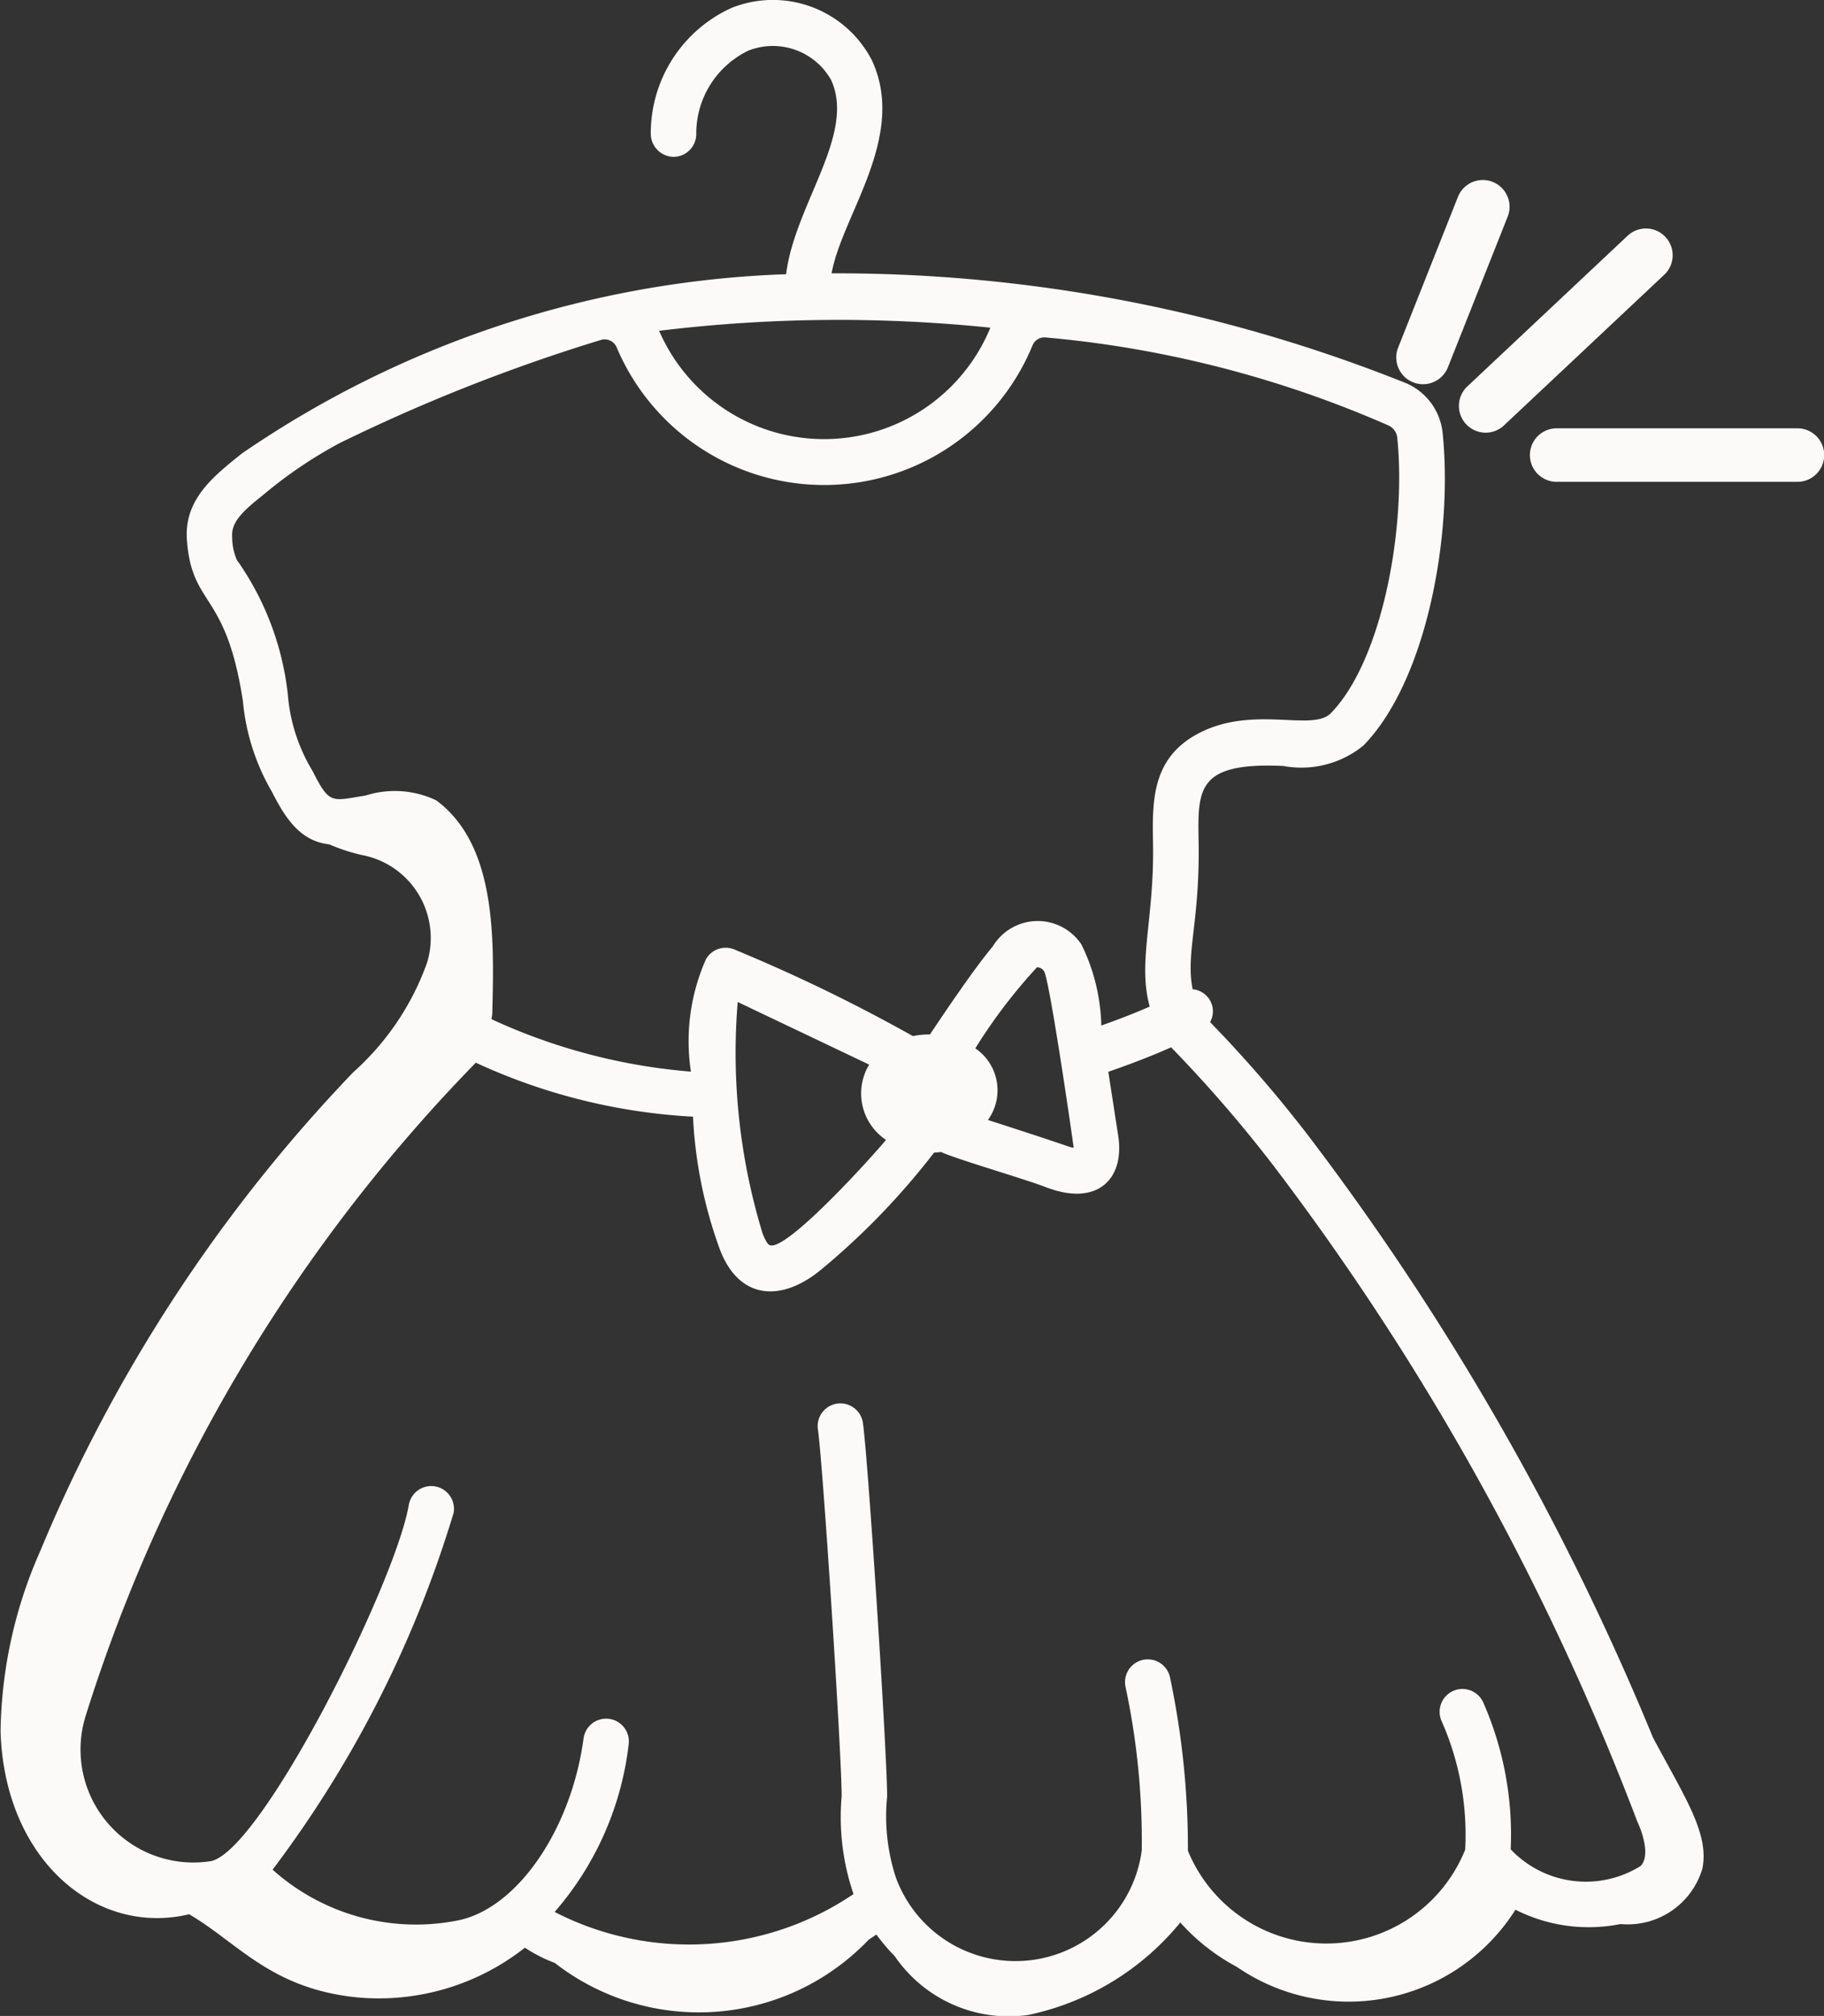 <svg viewBox="0 0 35.122 38.802" height="38.802" width="35.122" xmlns="http://www.w3.org/2000/svg">
  <rect x="0" y="0" width="35.122" height="38.802" fill="#333333" stroke="none"/>
  <g transform="translate(-6.72 -3.6)" id="_x38_1">
    <path fill="#fcfaf8" transform="translate(-19.132 -1.58)" d="M53.925,8.97l-1.151,2.9a.515.515,0,0,0,.958.38l1.151-2.9A.515.515,0,0,0,53.925,8.97Z" data-name="Path 36842" id="Path_36842"></path>
    <path fill="#fcfaf8" transform="translate(-21.228 -2.003)" d="M59.288,10.141l-3.086,2.9a.515.515,0,0,0,.706.75l3.086-2.9A.515.515,0,0,0,59.288,10.141Z" data-name="Path 36843" id="Path_36843"></path>
    <path fill="#fcfaf8" transform="translate(-21.857 -5.789)" d="M58.551,18.663h4.637a.515.515,0,0,0,0-1.03H58.551A.515.515,0,0,0,58.551,18.663Z" data-name="Path 36844" id="Path_36844"></path>
    <path fill="#fcfaf8" transform="translate(0)" d="M10.363,40.445c.943.552,1.575,1.434,3.238,1.6a4.542,4.542,0,0,0,3.226-.957,2.843,2.843,0,0,0,.575.293,4.52,4.52,0,0,0,6.044-.446c.051-.032.1-.069.15-.1a3.62,3.62,0,0,0,.353.417,2.659,2.659,0,0,0,2.57,1.131,5.149,5.149,0,0,0,2.928-1.78,3.945,3.945,0,0,0,1.088.854,3.8,3.8,0,0,0,5.366-1.1,3.117,3.117,0,0,0,2.022.276A1.5,1.5,0,0,0,39.5,39.567c.138-.678-.343-1.379-.952-2.526a51.528,51.528,0,0,0-6.618-11.559,24.816,24.816,0,0,0-1.909-2.209.426.426,0,0,0-.336-.632c-.138-.689.141-1.3.115-2.835-.018-1.016-.039-1.539,1.631-1.463a1.893,1.893,0,0,0,1.541-.392c1.215-1.243,1.73-4.039,1.526-6.025a1.176,1.176,0,0,0-.684-.943A29.5,29.5,0,0,0,22.733,8.861c.2-1.123,1.458-2.63.776-4.1a2.146,2.146,0,0,0-2.7-1.01,2.649,2.649,0,0,0-1.558,2.423.446.446,0,0,0,.438.445.44.44,0,0,0,.438-.439,1.77,1.77,0,0,1,1.007-1.607,1.288,1.288,0,0,1,1.588.564c.485,1.045-.7,2.4-.865,3.741a19.7,19.7,0,0,0-10.477,3.449c-.572.455-1.123.9-1.06,1.68.1,1.289.751.955,1.077,3.086a4.234,4.234,0,0,0,.563,1.754c.254.5.539.943,1.1,1.005a3.624,3.624,0,0,0,.631.206,1.624,1.624,0,0,1,1.25,2.078,5.141,5.141,0,0,1-1.417,2.1,29.871,29.871,0,0,0-6.028,9.215,8.836,8.836,0,0,0-.765,3.469c.071,2.476,1.84,3.959,3.641,3.522Zm20.87-14.42a50.474,50.474,0,0,1,7.013,12.632c.136.293.234.693.063.86a1.993,1.993,0,0,1-2.5-.322,6.314,6.314,0,0,0-.529-2.829.439.439,0,0,0-.8.363,5.418,5.418,0,0,1,.453,2.472,2.882,2.882,0,0,1-5.339.022,15.935,15.935,0,0,0-.343-3.329.438.438,0,1,0-.856.185,14.214,14.214,0,0,1,.31,3.137,2.453,2.453,0,0,1-4.729.537,3.779,3.779,0,0,1-.174-1.569c.006-.74-.362-6.443-.464-7.179a.438.438,0,1,0-.867.121c.1.723.461,6.325.455,7.052a4.572,4.572,0,0,0,.229,1.878A5.653,5.653,0,0,1,17.4,40.4a5.963,5.963,0,0,0,1.425-3.222.438.438,0,1,0-.868-.12c-.236,1.75-1.266,3.253-2.394,3.5a4.135,4.135,0,0,1-3.594-.972,21.841,21.841,0,0,0,3.486-6.869.438.438,0,1,0-.863-.152c-.263,1.523-2.831,6.647-3.809,6.857a2.174,2.174,0,0,1-2.41-2.807,31.467,31.467,0,0,1,7.509-12.561,11.391,11.391,0,0,0,4.182,1.039,8.644,8.644,0,0,0,.525,2.576c.369.939,1.167,1.008,1.946.365a14.029,14.029,0,0,0,2.171-2.249,1.313,1.313,0,0,0,.133-.013c.286.136,1.581.51,2.014.676.99.384,1.524-.147,1.4-.978l-.192-1.241c.265-.091.758-.268,1.209-.471A25.843,25.843,0,0,1,31.233,26.025ZM25.5,23.778a10.361,10.361,0,0,1,1.189-1.562.177.177,0,0,1,.134.076c.106.151.567,3.339.571,3.4-.117-.019.033.006-1.651-.535A.976.976,0,0,0,25.5,23.778ZM23.78,25.54c-.244.3-1.921,2.157-2.239,2.026-.026-.009-.07-.056-.136-.222a11.879,11.879,0,0,1-.48-4.458l2.531,1.205A1.075,1.075,0,0,0,23.78,25.54ZM25.79,9.907a3.462,3.462,0,0,1-6.378.06A28.581,28.581,0,0,1,25.79,9.907ZM11.291,14.4a1.091,1.091,0,0,1-.1-.466c-.024-.293.22-.508.622-.829a8.553,8.553,0,0,1,1.45-.978,34,34,0,0,1,5.018-1.981.252.252,0,0,1,.317.149,4.338,4.338,0,0,0,8.005-.05.248.248,0,0,1,.253-.15,21.077,21.077,0,0,1,6.595,1.692.293.293,0,0,1,.173.229c.18,1.75-.291,4.3-1.278,5.311-.359.368-1.519-.175-2.58.406-.872.477-.858,1.3-.844,2.087.027,1.478-.3,2.29-.064,3.154-.292.129-.627.257-.932.365a3.71,3.71,0,0,0-.382-1.559,1.01,1.01,0,0,0-1.707.035c-.352.42-.87,1.187-1.21,1.695a1.677,1.677,0,0,0-.329.032,31.842,31.842,0,0,0-3.419-1.659.438.438,0,0,0-.563.174,3.891,3.891,0,0,0-.292,2.169,11.3,11.3,0,0,1-3.837-1.008c0-.038.011-.073.012-.112.036-1.443.082-3.239-1.077-4.1a1.854,1.854,0,0,0-1.362-.094c-.665.106-.691.179-1.023-.475a3.356,3.356,0,0,1-.476-1.484,5.543,5.543,0,0,0-.966-2.556Z" data-name="Path 36845" id="Path_36845"></path>
  </g>
</svg>
